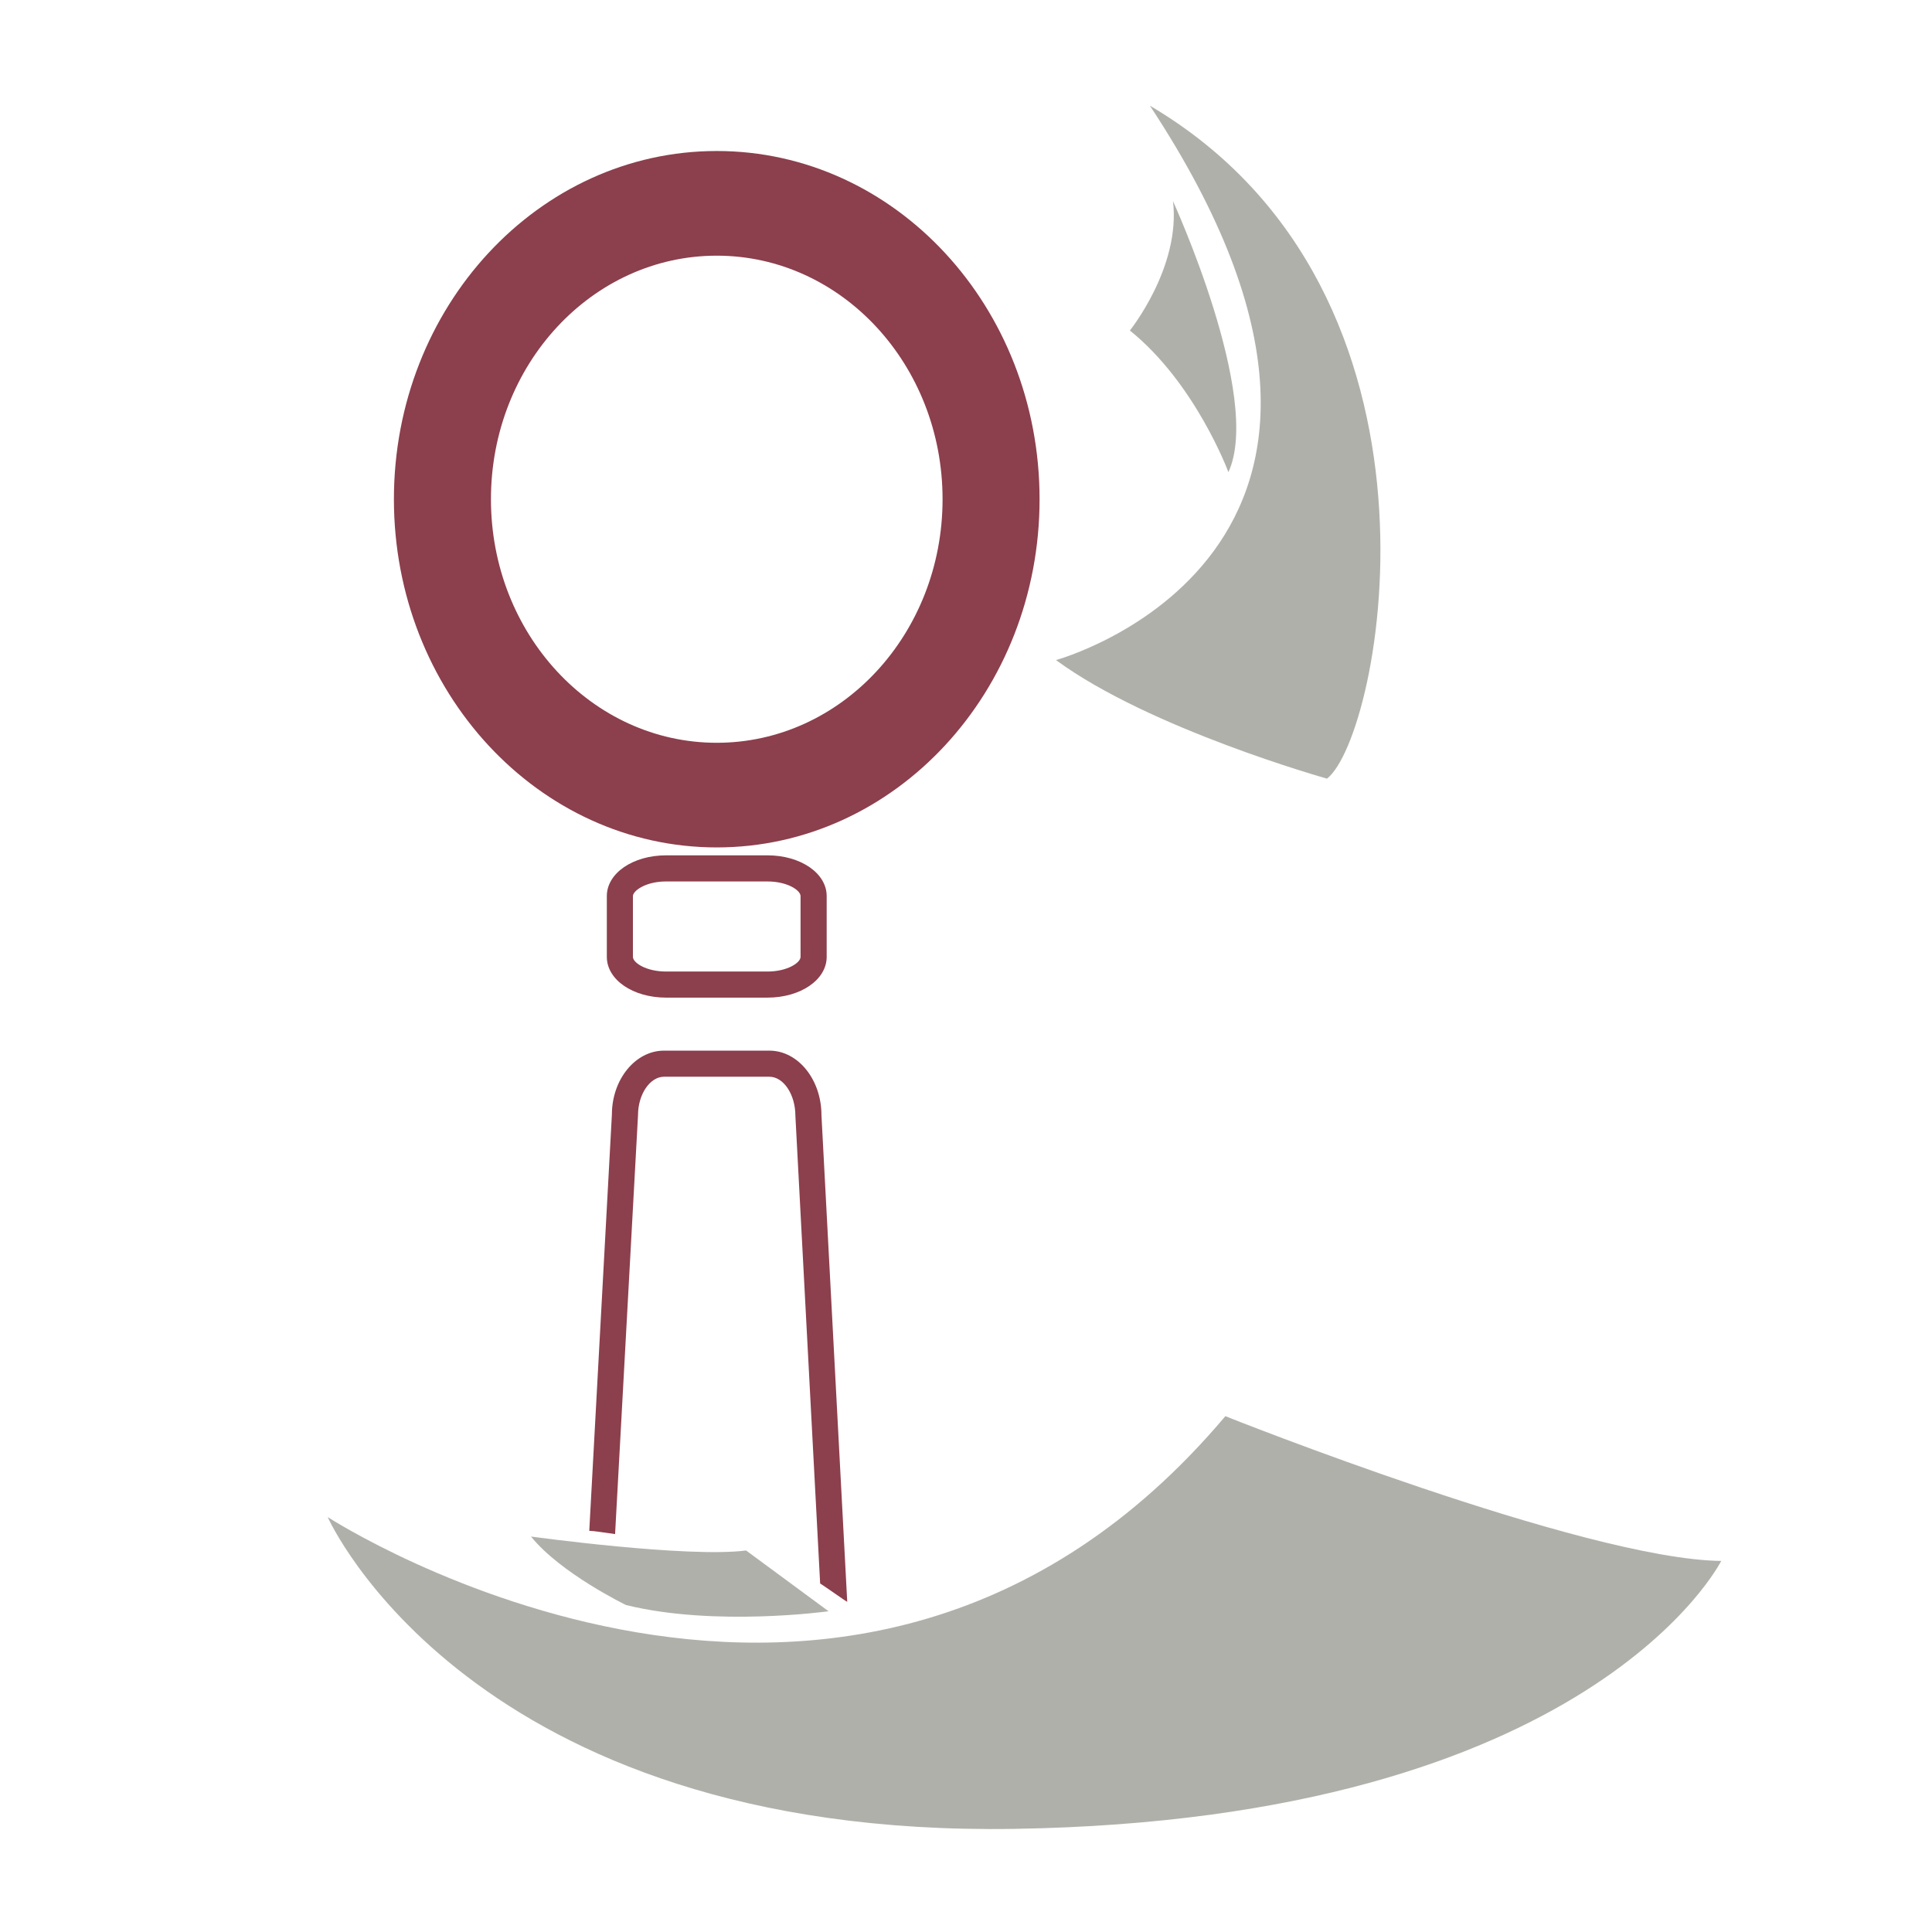 <?xml version="1.0" encoding="UTF-8"?>
<svg id="Capa_1" xmlns="http://www.w3.org/2000/svg" version="1.1" viewBox="0 0 625 625">
  <!-- Generator: Adobe Illustrator 29.2.1, SVG Export Plug-In . SVG Version: 2.1.0 Build 116)  -->
  <defs>
    <style>
      .st0 {
        fill: #8c3f4c;
      }

      .st1 {
        fill: #b0b0ab;
      }
    </style>
  </defs>
  <path class="st0" d="M265.74,360.76c0-11.51-7.56-20.88-16.86-20.88h-34.07c-9.3,0-16.86,9.37-16.86,20.65l-7.32,134.69c1.75.04,3.95.47,8.35,1.05l7.42-135.52c0-6.74,3.86-12.43,8.42-12.43h34.07c4.56,0,8.42,5.69,8.42,12.65l8.01,151.29c2.25,1.42,7.97,5.55,8.76,5.93l-8.34-157.45Z"/>
  <path class="st1" d="M365.51,106.92s16.51-20.53,13.95-41.85c0,0,29.06,63.5,17.93,87.68,0,0-10.62-28.73-31.88-45.83Z"/>
  <path class="st1" d="M371.99,34.19c103.12,60.78,74.82,204.19,57.29,217.7,0,0-57.33-16.06-87.68-38.36,0,0,126.04-34.37,30.39-179.34Z"/>
  <path class="st1" d="M171.79,497.07s50.61,6.96,69.57,4.51l26.68,19.66s-36.61,5.1-65.52-2.01c0,0-21.19-10.27-30.73-22.15Z"/>
  <path class="st0" d="M231.87,48.85c-57.68,0-104.44,50.44-104.44,112.64s46.76,112.65,104.44,112.65,104.43-50.44,104.43-112.65-46.76-112.64-104.43-112.64ZM231.87,240.29c-40.34,0-73.05-35.27-73.05-78.79s32.71-78.79,73.05-78.79,73.05,35.27,73.05,78.79-32.7,78.79-73.05,78.79Z"/>
  <path class="st0" d="M248.27,322.73h-32.79c-10.75,0-19.17-5.79-19.17-13.18v-19.67c0-7.39,8.42-13.18,19.17-13.18h32.79c10.75,0,19.16,5.79,19.16,13.18v19.67c0,7.39-8.42,13.18-19.16,13.18ZM215.47,285.15c-6.65,0-10.72,3.06-10.72,4.73v19.67c0,1.89,4.28,4.74,10.72,4.74h32.79c6.44,0,10.72-2.85,10.72-4.74v-19.67c0-1.88-4.27-4.73-10.72-4.73h-32.79Z"/>
  <path class="st1" d="M106.01,490.77s169.83,110.33,290.39-32.64c0,0,116.07,46.33,160.41,46.83,0,0-41.85,83.69-228.66,86.68-176.36,2.82-222.14-100.87-222.14-100.87Z"/>
</svg>